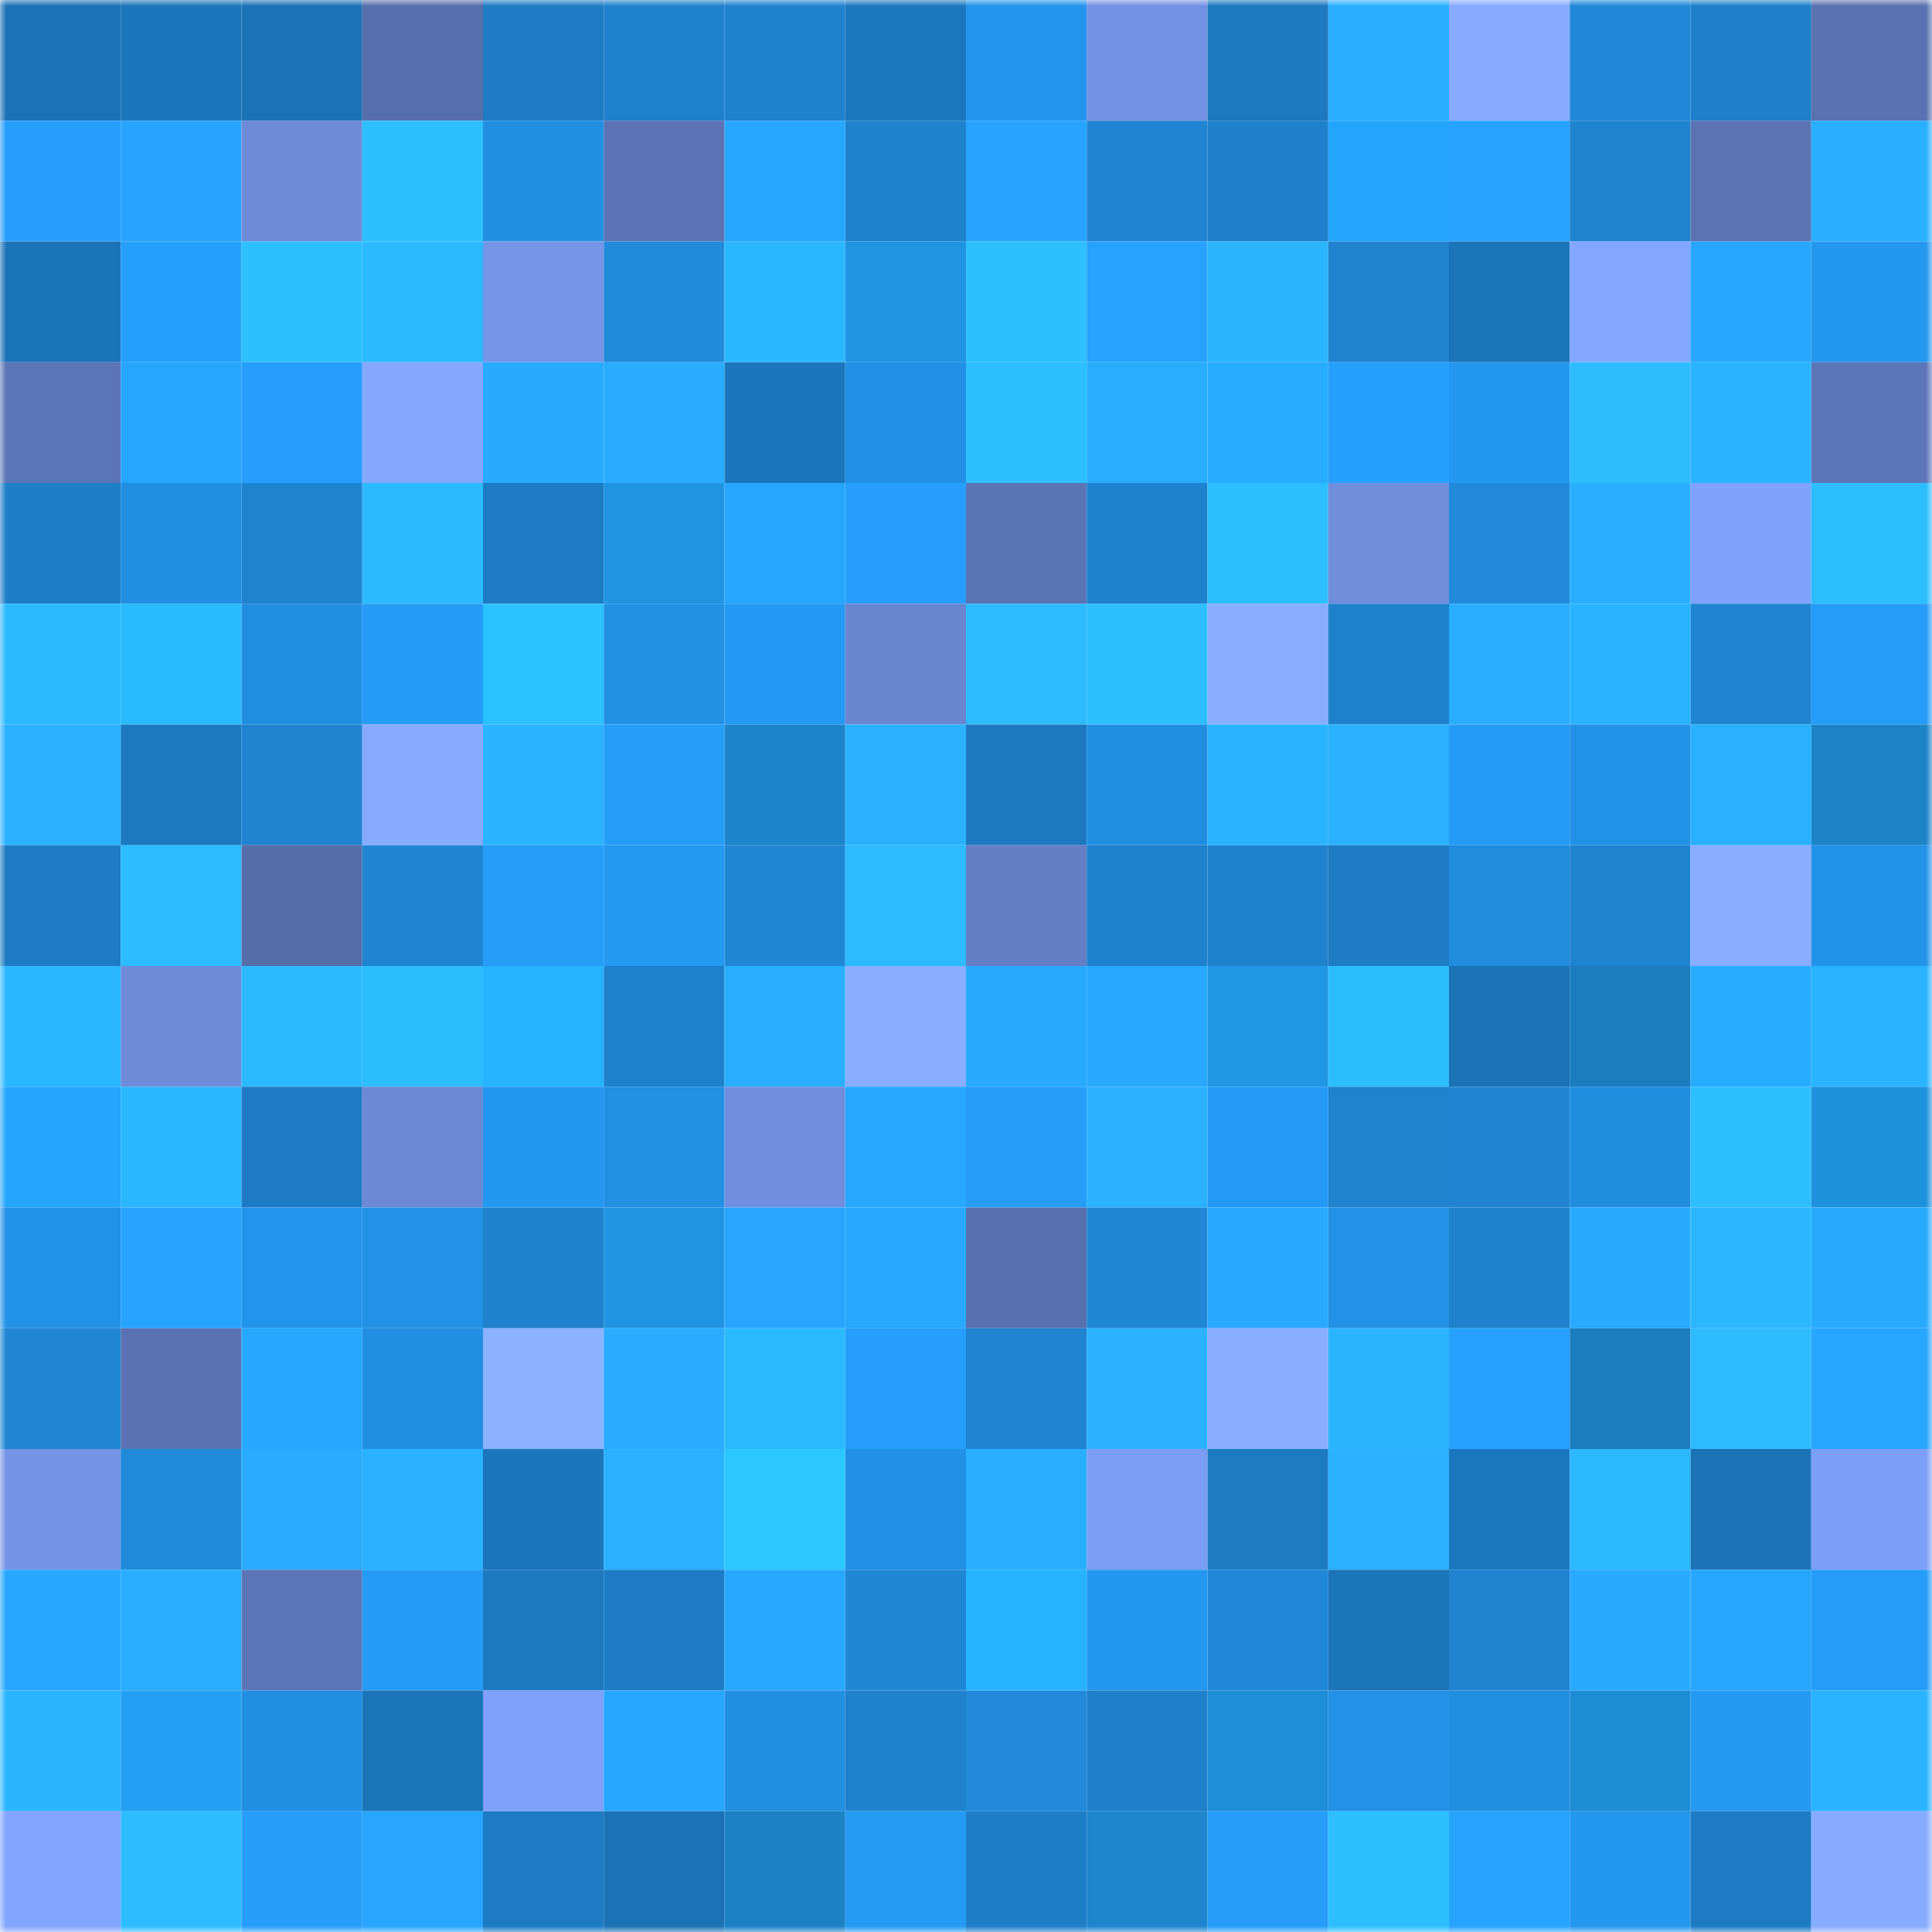 <svg viewBox="0 0 160 160" fill="none" role="img" xmlns="http://www.w3.org/2000/svg" width="240" height="240" name="ens%2Carf4autism.eth"><mask id="225625137" mask-type="alpha" maskUnits="userSpaceOnUse" x="0" y="0" width="160" height="160"><rect width="160" height="160" fill="#FFFFFF"></rect></mask><g mask="url(#225625137)"><rect x="0" y="0" width="10" height="10" fill="#1b73b6"></rect><rect x="10" y="0" width="10" height="10" fill="#1c76bb"></rect><rect x="20" y="0" width="10" height="10" fill="#1b73b6"></rect><rect x="30" y="0" width="10" height="10" fill="#576eac"></rect><rect x="40" y="0" width="10" height="10" fill="#1d7cc4"></rect><rect x="50" y="0" width="10" height="10" fill="#1e81cc"></rect><rect x="60" y="0" width="10" height="10" fill="#1f82ce"></rect><rect x="70" y="0" width="10" height="10" fill="#1c78be"></rect><rect x="80" y="0" width="10" height="10" fill="#2395ec"></rect><rect x="90" y="0" width="10" height="10" fill="#7391e2"></rect><rect x="100" y="0" width="10" height="10" fill="#1c79bf"></rect><rect x="110" y="0" width="10" height="10" fill="#29aeff"></rect><rect x="120" y="0" width="10" height="10" fill="#87abff"></rect><rect x="130" y="0" width="10" height="10" fill="#2088d8"></rect><rect x="140" y="0" width="10" height="10" fill="#1e80ca"></rect><rect x="150" y="0" width="10" height="10" fill="#5a72b1"></rect><rect x="0" y="10" width="10" height="10" fill="#269ffc"></rect><rect x="10" y="10" width="10" height="10" fill="#27a4ff"></rect><rect x="20" y="10" width="10" height="10" fill="#6d8bd8"></rect><rect x="30" y="10" width="10" height="10" fill="#2dbfff"></rect><rect x="40" y="10" width="10" height="10" fill="#228fe2"></rect><rect x="50" y="10" width="10" height="10" fill="#5b73b4"></rect><rect x="60" y="10" width="10" height="10" fill="#27a7ff"></rect><rect x="70" y="10" width="10" height="10" fill="#1f82cd"></rect><rect x="80" y="10" width="10" height="10" fill="#27a4ff"></rect><rect x="90" y="10" width="10" height="10" fill="#1f85d2"></rect><rect x="100" y="10" width="10" height="10" fill="#1e80ca"></rect><rect x="110" y="10" width="10" height="10" fill="#23a5fb"></rect><rect x="120" y="10" width="10" height="10" fill="#26a2ff"></rect><rect x="130" y="10" width="10" height="10" fill="#1f84d0"></rect><rect x="140" y="10" width="10" height="10" fill="#5b73b3"></rect><rect x="150" y="10" width="10" height="10" fill="#29afff"></rect><rect x="0" y="20" width="10" height="10" fill="#1b74b7"></rect><rect x="10" y="20" width="10" height="10" fill="#259ffc"></rect><rect x="20" y="20" width="10" height="10" fill="#2dbfff"></rect><rect x="30" y="20" width="10" height="10" fill="#2cbaff"></rect><rect x="40" y="20" width="10" height="10" fill="#7595e7"></rect><rect x="50" y="20" width="10" height="10" fill="#218bdb"></rect><rect x="60" y="20" width="10" height="10" fill="#2bb7ff"></rect><rect x="70" y="20" width="10" height="10" fill="#2094e2"></rect><rect x="80" y="20" width="10" height="10" fill="#2dbfff"></rect><rect x="90" y="20" width="10" height="10" fill="#26a2ff"></rect><rect x="100" y="20" width="10" height="10" fill="#2bb5ff"></rect><rect x="110" y="20" width="10" height="10" fill="#1f83cf"></rect><rect x="120" y="20" width="10" height="10" fill="#1b75b8"></rect><rect x="130" y="20" width="10" height="10" fill="#83a7ff"></rect><rect x="140" y="20" width="10" height="10" fill="#27a7ff"></rect><rect x="150" y="20" width="10" height="10" fill="#2497ef"></rect><rect x="0" y="30" width="10" height="10" fill="#5c75b6"></rect><rect x="10" y="30" width="10" height="10" fill="#27a6ff"></rect><rect x="20" y="30" width="10" height="10" fill="#259ffb"></rect><rect x="30" y="30" width="10" height="10" fill="#85a8ff"></rect><rect x="40" y="30" width="10" height="10" fill="#28abff"></rect><rect x="50" y="30" width="10" height="10" fill="#29acff"></rect><rect x="60" y="30" width="10" height="10" fill="#1c76bb"></rect><rect x="70" y="30" width="10" height="10" fill="#2290e4"></rect><rect x="80" y="30" width="10" height="10" fill="#2dbfff"></rect><rect x="90" y="30" width="10" height="10" fill="#29aeff"></rect><rect x="100" y="30" width="10" height="10" fill="#28acff"></rect><rect x="110" y="30" width="10" height="10" fill="#26a0fd"></rect><rect x="120" y="30" width="10" height="10" fill="#2498f0"></rect><rect x="130" y="30" width="10" height="10" fill="#2dbdff"></rect><rect x="140" y="30" width="10" height="10" fill="#2ab4ff"></rect><rect x="150" y="30" width="10" height="10" fill="#5d76b8"></rect><rect x="0" y="40" width="10" height="10" fill="#1e7fc9"></rect><rect x="10" y="40" width="10" height="10" fill="#218ee1"></rect><rect x="20" y="40" width="10" height="10" fill="#1f84d0"></rect><rect x="30" y="40" width="10" height="10" fill="#2cbaff"></rect><rect x="40" y="40" width="10" height="10" fill="#1d7bc3"></rect><rect x="50" y="40" width="10" height="10" fill="#2094e1"></rect><rect x="60" y="40" width="10" height="10" fill="#27a6ff"></rect><rect x="70" y="40" width="10" height="10" fill="#259ffb"></rect><rect x="80" y="40" width="10" height="10" fill="#5b74b4"></rect><rect x="90" y="40" width="10" height="10" fill="#1f82ce"></rect><rect x="100" y="40" width="10" height="10" fill="#2dbeff"></rect><rect x="110" y="40" width="10" height="10" fill="#708edc"></rect><rect x="120" y="40" width="10" height="10" fill="#2089d9"></rect><rect x="130" y="40" width="10" height="10" fill="#29afff"></rect><rect x="140" y="40" width="10" height="10" fill="#80a2fc"></rect><rect x="150" y="40" width="10" height="10" fill="#2dbeff"></rect><rect x="0" y="50" width="10" height="10" fill="#2cbaff"></rect><rect x="10" y="50" width="10" height="10" fill="#28bbff"></rect><rect x="20" y="50" width="10" height="10" fill="#218ee1"></rect><rect x="30" y="50" width="10" height="10" fill="#249bf5"></rect><rect x="40" y="50" width="10" height="10" fill="#2ac2ff"></rect><rect x="50" y="50" width="10" height="10" fill="#2290e3"></rect><rect x="60" y="50" width="10" height="10" fill="#2499f3"></rect><rect x="70" y="50" width="10" height="10" fill="#6a86d0"></rect><rect x="80" y="50" width="10" height="10" fill="#2cbbff"></rect><rect x="90" y="50" width="10" height="10" fill="#2dbeff"></rect><rect x="100" y="50" width="10" height="10" fill="#89aeff"></rect><rect x="110" y="50" width="10" height="10" fill="#1e81cb"></rect><rect x="120" y="50" width="10" height="10" fill="#29adff"></rect><rect x="130" y="50" width="10" height="10" fill="#2ab4ff"></rect><rect x="140" y="50" width="10" height="10" fill="#1f84d1"></rect><rect x="150" y="50" width="10" height="10" fill="#259cf7"></rect><rect x="0" y="60" width="10" height="10" fill="#29b0ff"></rect><rect x="10" y="60" width="10" height="10" fill="#1c79bf"></rect><rect x="20" y="60" width="10" height="10" fill="#1f83cf"></rect><rect x="30" y="60" width="10" height="10" fill="#87abff"></rect><rect x="40" y="60" width="10" height="10" fill="#2ab3ff"></rect><rect x="50" y="60" width="10" height="10" fill="#259efa"></rect><rect x="60" y="60" width="10" height="10" fill="#1c84ca"></rect><rect x="70" y="60" width="10" height="10" fill="#2ab2ff"></rect><rect x="80" y="60" width="10" height="10" fill="#1c79bf"></rect><rect x="90" y="60" width="10" height="10" fill="#218ee1"></rect><rect x="100" y="60" width="10" height="10" fill="#2ab4ff"></rect><rect x="110" y="60" width="10" height="10" fill="#2ab1ff"></rect><rect x="120" y="60" width="10" height="10" fill="#249bf5"></rect><rect x="130" y="60" width="10" height="10" fill="#2292e7"></rect><rect x="140" y="60" width="10" height="10" fill="#29b0ff"></rect><rect x="150" y="60" width="10" height="10" fill="#1c83c7"></rect><rect x="0" y="70" width="10" height="10" fill="#1d7bc3"></rect><rect x="10" y="70" width="10" height="10" fill="#2cbcff"></rect><rect x="20" y="70" width="10" height="10" fill="#566daa"></rect><rect x="30" y="70" width="10" height="10" fill="#1f85d3"></rect><rect x="40" y="70" width="10" height="10" fill="#259df9"></rect><rect x="50" y="70" width="10" height="10" fill="#2499f2"></rect><rect x="60" y="70" width="10" height="10" fill="#2087d5"></rect><rect x="70" y="70" width="10" height="10" fill="#2cbbff"></rect><rect x="80" y="70" width="10" height="10" fill="#647fc5"></rect><rect x="90" y="70" width="10" height="10" fill="#1f82ce"></rect><rect x="100" y="70" width="10" height="10" fill="#1f82ce"></rect><rect x="110" y="70" width="10" height="10" fill="#1d7cc4"></rect><rect x="120" y="70" width="10" height="10" fill="#218cdd"></rect><rect x="130" y="70" width="10" height="10" fill="#1f84d0"></rect><rect x="140" y="70" width="10" height="10" fill="#89adff"></rect><rect x="150" y="70" width="10" height="10" fill="#2293e8"></rect><rect x="0" y="80" width="10" height="10" fill="#2bb7ff"></rect><rect x="10" y="80" width="10" height="10" fill="#6d8bd8"></rect><rect x="20" y="80" width="10" height="10" fill="#2cbaff"></rect><rect x="30" y="80" width="10" height="10" fill="#2cbdff"></rect><rect x="40" y="80" width="10" height="10" fill="#26b3ff"></rect><rect x="50" y="80" width="10" height="10" fill="#1e81cc"></rect><rect x="60" y="80" width="10" height="10" fill="#29afff"></rect><rect x="70" y="80" width="10" height="10" fill="#89aeff"></rect><rect x="80" y="80" width="10" height="10" fill="#28abff"></rect><rect x="90" y="80" width="10" height="10" fill="#28a9ff"></rect><rect x="100" y="80" width="10" height="10" fill="#2096e4"></rect><rect x="110" y="80" width="10" height="10" fill="#2cbdff"></rect><rect x="120" y="80" width="10" height="10" fill="#1b73b6"></rect><rect x="130" y="80" width="10" height="10" fill="#1b7dbe"></rect><rect x="140" y="80" width="10" height="10" fill="#28acff"></rect><rect x="150" y="80" width="10" height="10" fill="#2ab4ff"></rect><rect x="0" y="90" width="10" height="10" fill="#24a6fd"></rect><rect x="10" y="90" width="10" height="10" fill="#2bb7ff"></rect><rect x="20" y="90" width="10" height="10" fill="#1d7bc3"></rect><rect x="30" y="90" width="10" height="10" fill="#6c89d5"></rect><rect x="40" y="90" width="10" height="10" fill="#2498f1"></rect><rect x="50" y="90" width="10" height="10" fill="#2290e3"></rect><rect x="60" y="90" width="10" height="10" fill="#708edd"></rect><rect x="70" y="90" width="10" height="10" fill="#28a8ff"></rect><rect x="80" y="90" width="10" height="10" fill="#259df8"></rect><rect x="90" y="90" width="10" height="10" fill="#2ab2ff"></rect><rect x="100" y="90" width="10" height="10" fill="#249af4"></rect><rect x="110" y="90" width="10" height="10" fill="#1f83cf"></rect><rect x="120" y="90" width="10" height="10" fill="#1f85d2"></rect><rect x="130" y="90" width="10" height="10" fill="#218ddf"></rect><rect x="140" y="90" width="10" height="10" fill="#2dbeff"></rect><rect x="150" y="90" width="10" height="10" fill="#1f92de"></rect><rect x="0" y="100" width="10" height="10" fill="#2292e7"></rect><rect x="10" y="100" width="10" height="10" fill="#27a4ff"></rect><rect x="20" y="100" width="10" height="10" fill="#2394eb"></rect><rect x="30" y="100" width="10" height="10" fill="#2291e6"></rect><rect x="40" y="100" width="10" height="10" fill="#1f82ce"></rect><rect x="50" y="100" width="10" height="10" fill="#2094e1"></rect><rect x="60" y="100" width="10" height="10" fill="#27a5ff"></rect><rect x="70" y="100" width="10" height="10" fill="#28a8ff"></rect><rect x="80" y="100" width="10" height="10" fill="#5870ae"></rect><rect x="90" y="100" width="10" height="10" fill="#2087d6"></rect><rect x="100" y="100" width="10" height="10" fill="#28a8ff"></rect><rect x="110" y="100" width="10" height="10" fill="#2291e6"></rect><rect x="120" y="100" width="10" height="10" fill="#1f82cd"></rect><rect x="130" y="100" width="10" height="10" fill="#28aaff"></rect><rect x="140" y="100" width="10" height="10" fill="#2bb6ff"></rect><rect x="150" y="100" width="10" height="10" fill="#28abff"></rect><rect x="0" y="110" width="10" height="10" fill="#2086d4"></rect><rect x="10" y="110" width="10" height="10" fill="#5a72b2"></rect><rect x="20" y="110" width="10" height="10" fill="#27a8ff"></rect><rect x="30" y="110" width="10" height="10" fill="#228fe2"></rect><rect x="40" y="110" width="10" height="10" fill="#8cb1ff"></rect><rect x="50" y="110" width="10" height="10" fill="#29acff"></rect><rect x="60" y="110" width="10" height="10" fill="#2cbaff"></rect><rect x="70" y="110" width="10" height="10" fill="#259ffb"></rect><rect x="80" y="110" width="10" height="10" fill="#1f84d1"></rect><rect x="90" y="110" width="10" height="10" fill="#2ab2ff"></rect><rect x="100" y="110" width="10" height="10" fill="#8aaeff"></rect><rect x="110" y="110" width="10" height="10" fill="#2bb5ff"></rect><rect x="120" y="110" width="10" height="10" fill="#26a1ff"></rect><rect x="130" y="110" width="10" height="10" fill="#1b7dbe"></rect><rect x="140" y="110" width="10" height="10" fill="#2cbcff"></rect><rect x="150" y="110" width="10" height="10" fill="#27a6ff"></rect><rect x="0" y="120" width="10" height="10" fill="#7594e6"></rect><rect x="10" y="120" width="10" height="10" fill="#208ada"></rect><rect x="20" y="120" width="10" height="10" fill="#29acff"></rect><rect x="30" y="120" width="10" height="10" fill="#2ab1ff"></rect><rect x="40" y="120" width="10" height="10" fill="#1c76bb"></rect><rect x="50" y="120" width="10" height="10" fill="#2ab1ff"></rect><rect x="60" y="120" width="10" height="10" fill="#2bc8ff"></rect><rect x="70" y="120" width="10" height="10" fill="#2290e4"></rect><rect x="80" y="120" width="10" height="10" fill="#29afff"></rect><rect x="90" y="120" width="10" height="10" fill="#7c9df4"></rect><rect x="100" y="120" width="10" height="10" fill="#1d7bc2"></rect><rect x="110" y="120" width="10" height="10" fill="#2ab1ff"></rect><rect x="120" y="120" width="10" height="10" fill="#1c78be"></rect><rect x="130" y="120" width="10" height="10" fill="#2bb8ff"></rect><rect x="140" y="120" width="10" height="10" fill="#1b73b6"></rect><rect x="150" y="120" width="10" height="10" fill="#7d9ef6"></rect><rect x="0" y="130" width="10" height="10" fill="#27a7ff"></rect><rect x="10" y="130" width="10" height="10" fill="#29aeff"></rect><rect x="20" y="130" width="10" height="10" fill="#5c75b6"></rect><rect x="30" y="130" width="10" height="10" fill="#249bf5"></rect><rect x="40" y="130" width="10" height="10" fill="#1d7ac0"></rect><rect x="50" y="130" width="10" height="10" fill="#1d7cc5"></rect><rect x="60" y="130" width="10" height="10" fill="#28a9ff"></rect><rect x="70" y="130" width="10" height="10" fill="#2087d5"></rect><rect x="80" y="130" width="10" height="10" fill="#26b3ff"></rect><rect x="90" y="130" width="10" height="10" fill="#2498f0"></rect><rect x="100" y="130" width="10" height="10" fill="#2088d8"></rect><rect x="110" y="130" width="10" height="10" fill="#1b75b8"></rect><rect x="120" y="130" width="10" height="10" fill="#1f83d0"></rect><rect x="130" y="130" width="10" height="10" fill="#28aaff"></rect><rect x="140" y="130" width="10" height="10" fill="#27a6ff"></rect><rect x="150" y="130" width="10" height="10" fill="#259cf7"></rect><rect x="0" y="140" width="10" height="10" fill="#2bb5ff"></rect><rect x="10" y="140" width="10" height="10" fill="#229ff2"></rect><rect x="20" y="140" width="10" height="10" fill="#218ee1"></rect><rect x="30" y="140" width="10" height="10" fill="#1b75b8"></rect><rect x="40" y="140" width="10" height="10" fill="#7fa1fb"></rect><rect x="50" y="140" width="10" height="10" fill="#27a8ff"></rect><rect x="60" y="140" width="10" height="10" fill="#228fe2"></rect><rect x="70" y="140" width="10" height="10" fill="#1f82cd"></rect><rect x="80" y="140" width="10" height="10" fill="#218adb"></rect><rect x="90" y="140" width="10" height="10" fill="#1e80ca"></rect><rect x="100" y="140" width="10" height="10" fill="#1f8ed9"></rect><rect x="110" y="140" width="10" height="10" fill="#2291e6"></rect><rect x="120" y="140" width="10" height="10" fill="#218ee1"></rect><rect x="130" y="140" width="10" height="10" fill="#1e8cd5"></rect><rect x="140" y="140" width="10" height="10" fill="#2499f2"></rect><rect x="150" y="140" width="10" height="10" fill="#2ab4ff"></rect><rect x="0" y="150" width="10" height="10" fill="#82a5ff"></rect><rect x="10" y="150" width="10" height="10" fill="#2cbcff"></rect><rect x="20" y="150" width="10" height="10" fill="#259ef9"></rect><rect x="30" y="150" width="10" height="10" fill="#27a5ff"></rect><rect x="40" y="150" width="10" height="10" fill="#1d7bc3"></rect><rect x="50" y="150" width="10" height="10" fill="#1b73b6"></rect><rect x="60" y="150" width="10" height="10" fill="#1c82c5"></rect><rect x="70" y="150" width="10" height="10" fill="#249af3"></rect><rect x="80" y="150" width="10" height="10" fill="#1e7ec7"></rect><rect x="90" y="150" width="10" height="10" fill="#1d86cc"></rect><rect x="100" y="150" width="10" height="10" fill="#259df8"></rect><rect x="110" y="150" width="10" height="10" fill="#2dbfff"></rect><rect x="120" y="150" width="10" height="10" fill="#27a4ff"></rect><rect x="130" y="150" width="10" height="10" fill="#2397ee"></rect><rect x="140" y="150" width="10" height="10" fill="#1d7bc3"></rect><rect x="150" y="150" width="10" height="10" fill="#87acff"></rect></g></svg>